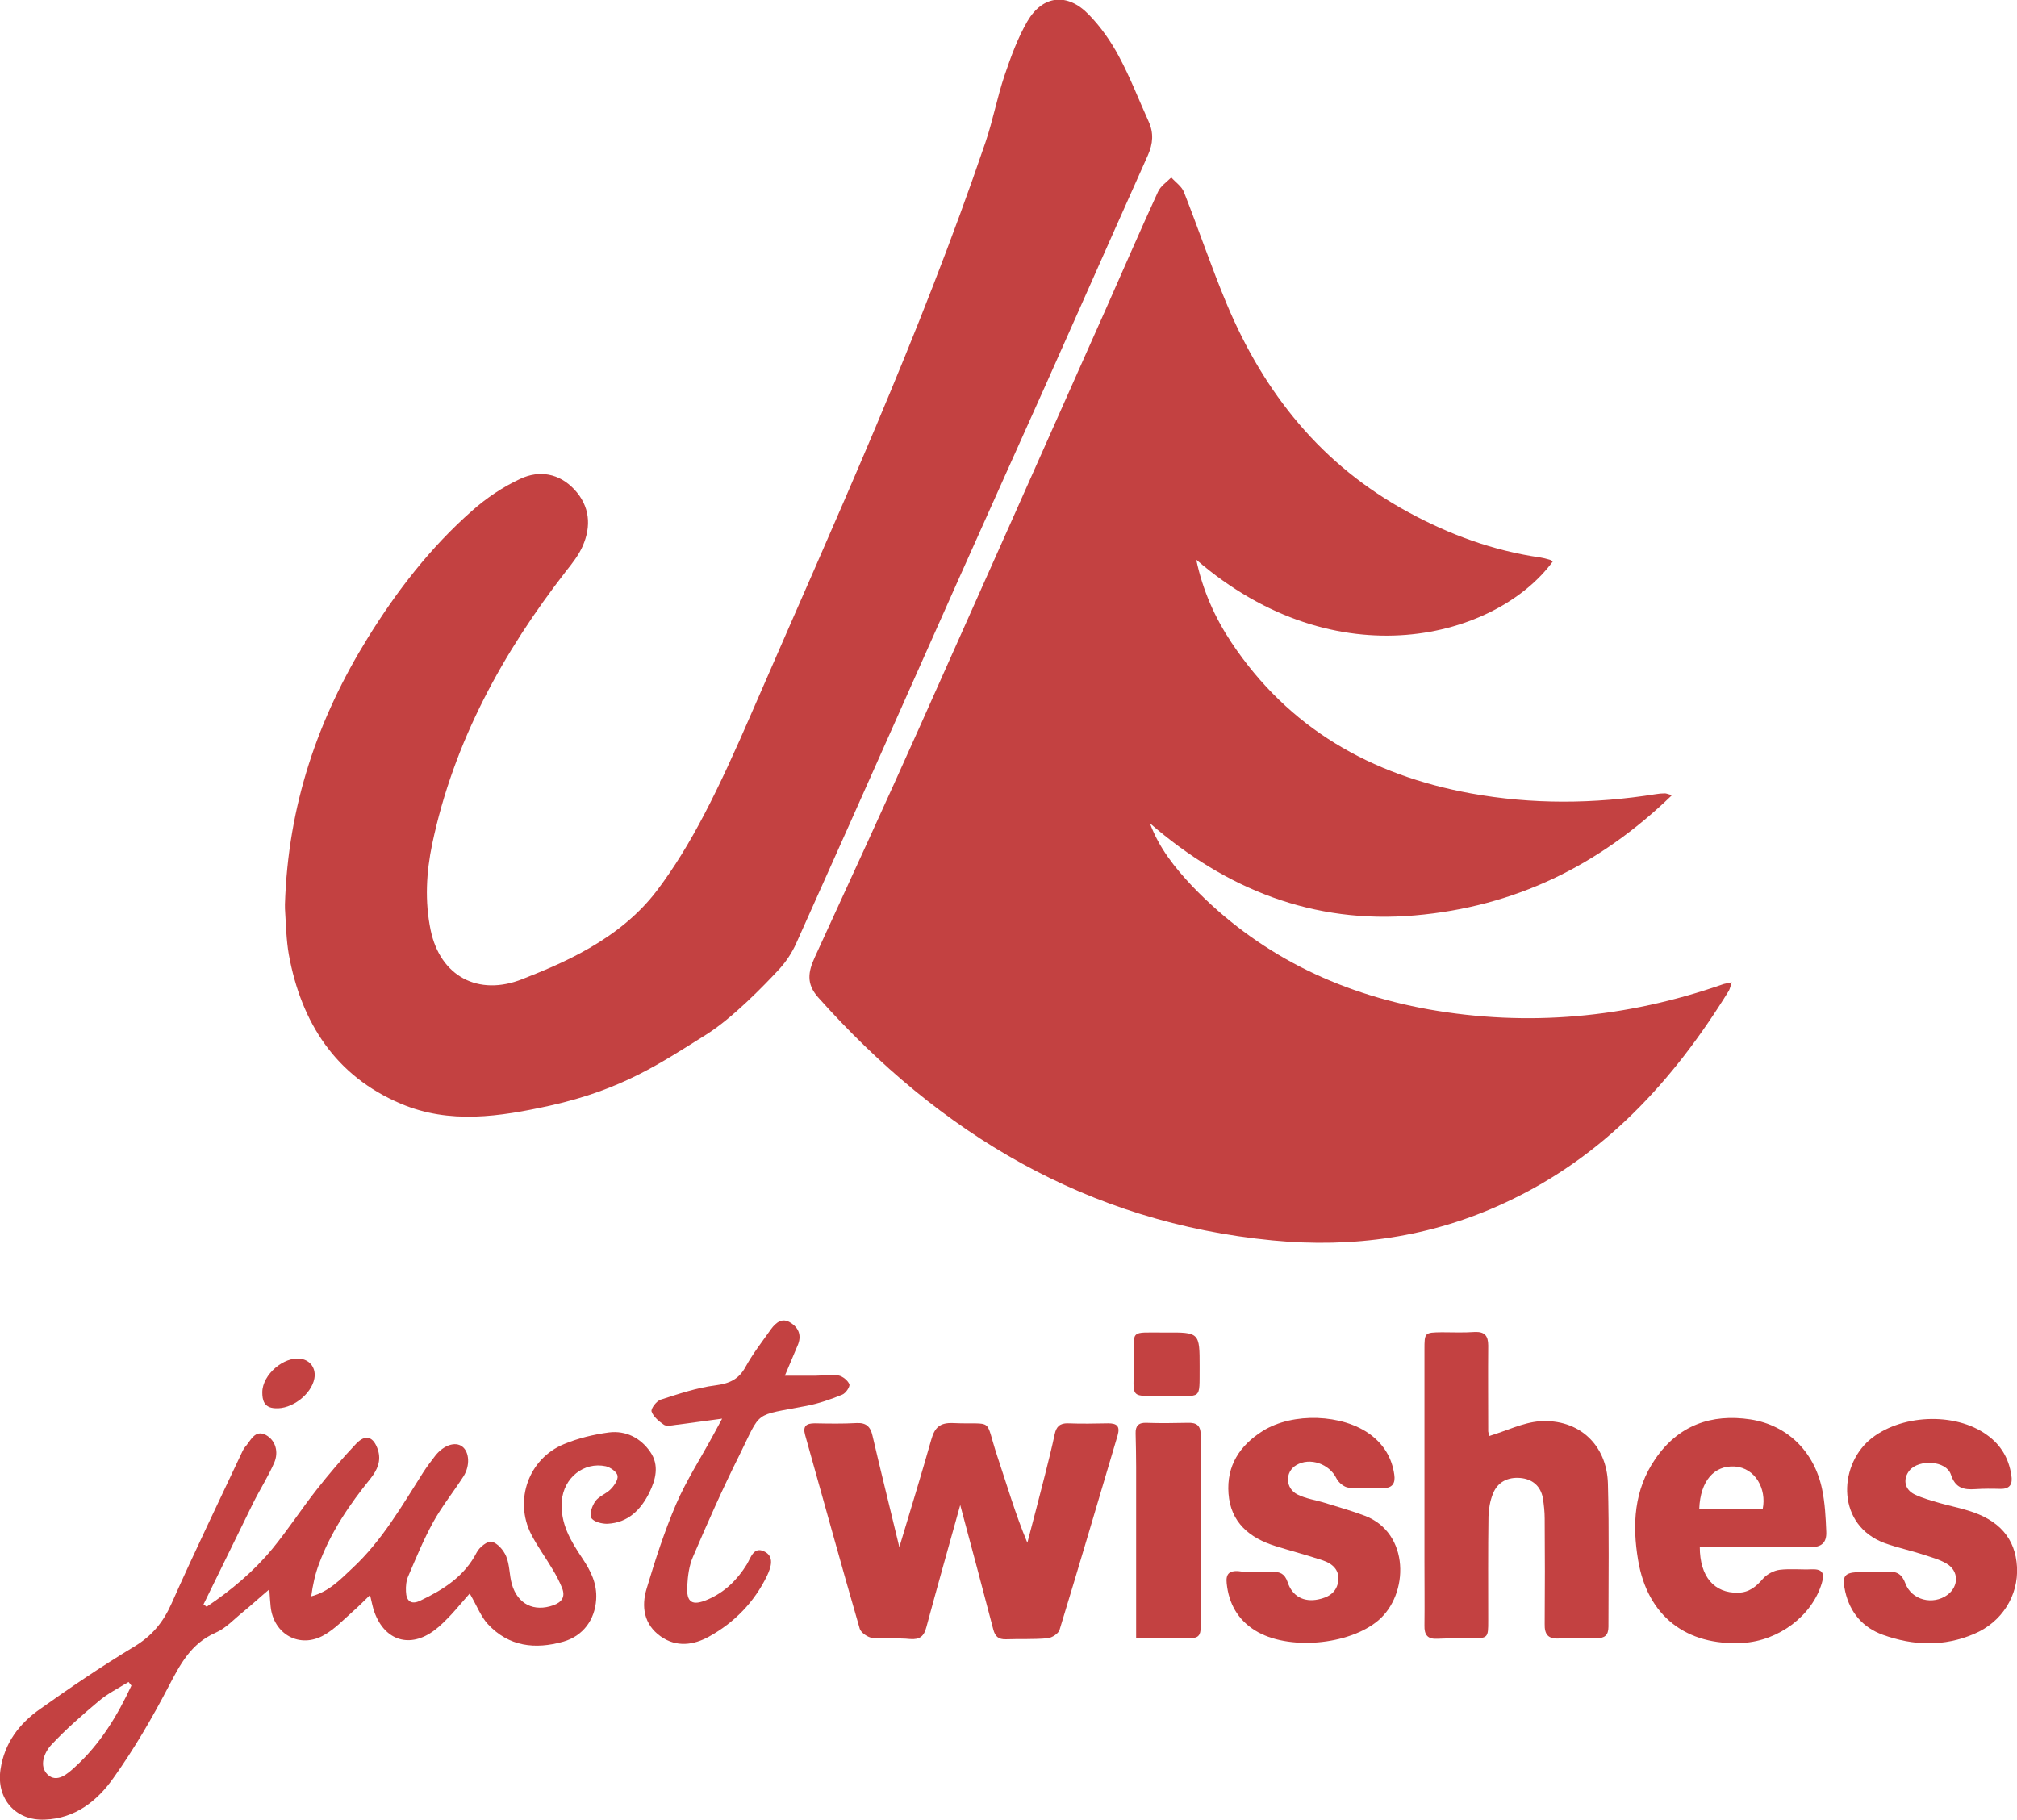 <?xml version="1.0" encoding="utf-8"?>
<!-- Generator: Adobe Illustrator 23.0.1, SVG Export Plug-In . SVG Version: 6.00 Build 0)  -->
<svg version="1.1" id="Ebene_1" xmlns="http://www.w3.org/2000/svg" xmlns:xlink="http://www.w3.org/1999/xlink" x="0px" y="0px"
	 viewBox="0 0 775.1 699.4" style="enable-background:new 0 0 775.1 699.4;" xml:space="preserve">
<style type="text/css">
	.st0{fill:#C34141;}
</style>
<g>
	<path class="st0" d="M369,578.4c-4.4,15.8-8.8,31.3-13,46.9c-0.9,3.5-2.5,4.9-6.3,4.6c-4.8-0.5-9.7,0.1-14.4-0.4
		c-1.8-0.2-4.4-2-4.9-3.5c-7.2-24.8-14-49.7-21-74.5c-1-3.5,0.5-4.5,3.7-4.5c5.3,0.1,10.7,0.2,16-0.1c3.7-0.2,5.4,1.3,6.2,4.9
		c2.9,12.5,6,24.9,9,37.4c0.3,1.4,0.7,2.7,1.3,5.4c4.4-14.6,8.5-28,12.3-41.4c1.3-4.6,3.3-6.5,8.3-6.3c16.2,0.7,12-2.6,17,12.6
		c3.7,11,6.9,22.2,11.6,33.4c2.3-8.7,4.6-17.5,6.8-26.2c1.3-5.2,2.6-10.3,3.7-15.5c0.6-2.9,2-4.3,5.1-4.2c5.2,0.2,10.3,0.1,15.5,0
		c3.3,0,4.6,1.1,3.6,4.6c-7.4,24.9-14.7,49.8-22.3,74.7c-0.4,1.5-2.9,3.1-4.6,3.3c-5.3,0.5-10.6,0.2-16,0.4
		c-2.9,0.1-4.2-1.1-4.9-3.8C377.5,610.2,373.3,594.3,369,578.4z"/>
	<path class="st0" d="M572.2,551.9c6.7-2,13-5.2,19.5-5.7c15-1,25.8,9,26.2,24c0.5,18.3,0.2,36.7,0.2,55c0,3.3-1.5,4.4-4.6,4.4
		c-4.8-0.1-9.7-0.2-14.5,0.1c-4.2,0.2-5.5-1.7-5.4-5.6c0.1-13.5,0.1-27,0-40.5c0-2.6-0.3-5.3-0.7-7.9c-0.9-4.7-4.1-7.3-8.7-7.7
		c-4.7-0.4-8.7,1.5-10.5,6.1c-1.1,2.7-1.6,5.8-1.7,8.7c-0.2,13.3-0.1,26.7-0.1,40c0,6.8,0,6.8-7.1,6.9c-4.2,0-8.3-0.1-12.5,0.1
		c-3.7,0.2-5-1.5-4.9-5.1c0.1-8.2,0-16.3,0-24.5c0-27.2,0-54.3,0-81.5c0-6.6,0-6.6,6.7-6.7c4.2,0,8.3,0.2,12.5-0.1
		c3.9-0.2,5.3,1.4,5.3,5.2c-0.1,11,0,22,0,33C572.1,550.9,572.2,551.7,572.2,551.9z"/>
	<path class="st0" d="M653.2,594.5c0,11.5,5.6,17.8,14.7,17.6c4.3-0.1,6.9-2.3,9.6-5.4c1.5-1.7,4.1-3.1,6.4-3.4
		c4.1-0.5,8.3,0,12.5-0.2c4.1-0.1,4.8,1.7,3.7,5.3c-3.7,12.5-16.5,22.2-30.4,23c-21.7,1.2-36.6-10.3-40.2-31.8
		c-2.3-13.6-1.6-27,6.6-38.9c8.8-12.9,21.5-17.5,36.6-15.2c14.2,2.2,24.5,12.4,27.5,26.8c1.1,5.3,1.4,10.9,1.6,16.3
		c0.2,4.2-1.7,6.1-6.4,6c-12.2-0.3-24.3-0.1-36.5-0.1C657.1,594.5,655.3,594.5,653.2,594.5z M653,579.8c8.4,0,16.4,0,24.4,0
		c1.5-7.5-2.8-15.7-10.8-16.2C658.8,563.1,653.4,569.1,653,579.8z"/>
	<path class="st0" d="M482.9,604.1c2,0,4,0.1,6,0c3-0.1,4.8,0.7,5.9,3.9c1.8,5.5,6.2,7.8,11.7,6.7c4.1-0.8,7.3-2.8,7.8-7.3
		c0.4-4.2-2.4-6.5-5.9-7.7c-6-2-12.1-3.6-18.2-5.5c-10-3.1-17.3-9.1-18.1-20.2c-0.8-10.7,4.3-18.5,13.2-24.1
		c11.6-7.2,30.6-6.5,41.3,1.4c5.2,3.9,8.3,9,9.2,15.4c0.5,3.3-0.7,5.2-4.2,5.2c-4.5,0-9,0.3-13.5-0.2c-1.6-0.2-3.7-1.9-4.5-3.5
		c-2.7-5.6-10.2-8.3-15.5-5.1c-4.4,2.6-4.2,9,0.6,11.3c3.2,1.6,7,2.1,10.5,3.2c5.1,1.6,10.2,3,15.2,4.9c17.5,6.6,17.1,30.3,5.2,40.3
		c-11.3,9.5-34.8,11.6-47.3,3.8c-6.6-4.1-10.1-10.3-10.9-18.1c-0.4-3.6,1-4.9,4.4-4.7C478.2,604.2,480.5,604.1,482.9,604.1
		C482.9,604.1,482.9,604.1,482.9,604.1z"/>
	<path class="st0" d="M720,604.1c1.8,0,3.7,0.1,5.5,0c3.4-0.3,5.4,0.9,6.7,4.4c2.4,6.5,10.6,8.5,16.2,4.4c4.4-3.3,4.4-9.2-0.4-12
		c-2.7-1.6-5.8-2.4-8.8-3.4c-4.9-1.6-10-2.7-14.8-4.4c-18.6-6.8-18-29.2-6.1-39.6c11.6-10,33-11,45.3-2c5.3,3.8,8.3,8.9,9.3,15.3
		c0.6,3.5-0.4,5.5-4.3,5.4c-3.2-0.1-6.3-0.1-9.5,0.1c-4.5,0.3-7.7-0.4-9.4-5.6c-1.8-5.4-12.2-6-15.9-1.6c-2.6,3.2-2,7.3,1.9,9.2
		c3.1,1.5,6.5,2.4,9.9,3.4c3.5,1,7.1,1.7,10.6,2.8c12.1,3.6,18.3,10.8,18.9,21.7c0.6,11-5.8,21.2-16.4,25.7
		c-11.6,5-23.4,4.6-35.1,0.4c-7.7-2.8-12.6-8.4-14.5-16.6c-1.4-6.1-0.4-7.5,5.9-7.5C716.7,604.1,718.3,604.1,720,604.1z"/>
	<path class="st0" d="M436.6,629.5c0-22.3,0-43.9,0-65.6c0-4.3-0.1-8.6-0.2-13c-0.1-2.9,1.1-4.2,4.1-4.1c5.3,0.2,10.7,0.1,16,0
		c3.3-0.1,4.9,1,4.9,4.6c-0.1,24.5,0,49,0,73.5c0,2.3-0.1,4.5-3.2,4.6C451.1,629.5,444.1,629.5,436.6,629.5z"/>
	<path class="st0" d="M448.4,536.5c-14.9-0.1-12.7,1.6-12.7-12.6c0-13.4-1.9-11.7,12-11.8c13.3-0.1,13.3,0,13.3,13.1
		C460.9,538.7,462.1,536.2,448.4,536.5z"/>
</g>
<g>
	<path class="st0" d="M79.4,617.5c9.4-6.3,18-13.5,25.2-22.2c6-7.3,11.2-15.3,17-22.7c4.8-6.1,9.9-12.1,15.2-17.7
		c3.7-3.9,6.7-2.8,8.4,2.2c1.4,4.3-0.2,7.8-2.8,11.1c-8.1,10-15.3,20.6-19.8,32.8c-1.5,3.9-2.4,8.1-3,12.5
		c6.8-1.8,11.1-6.4,15.8-10.8c11.4-10.6,19-23.9,27.2-36.8c1.4-2.2,3.1-4.4,4.7-6.5c3.2-4,7.6-5.5,10.3-3.5
		c2.8,2.1,3.1,7.4,0.5,11.5c-3.8,5.9-8.2,11.4-11.6,17.5c-3.7,6.7-6.6,13.8-9.6,20.8c-0.8,1.8-1,3.9-0.9,5.9c0.1,3.7,2,5.3,5.6,3.5
		c8.8-4.2,16.9-9.3,21.6-18.5c1-2,4.2-4.5,5.8-4.1c2.2,0.6,4.5,3.2,5.5,5.6c1.4,3.3,1.2,7.2,2.2,10.7c2.2,7.7,8.5,10.8,16,8.1
		c3.3-1.2,4.6-3.3,3.3-6.6c-1-2.5-2.2-4.8-3.6-7.1c-2.7-4.6-5.9-8.9-8.3-13.6c-6.6-13-1-29,12.6-34.6c5.5-2.3,11.4-3.7,17.3-4.5
		c6.5-0.8,12.2,2.1,15.9,7.5c3.5,5.1,2.1,10.6-0.4,15.7c-3.3,6.6-8.2,11.5-16,11.9c-2.2,0.1-5.5-0.8-6.3-2.3
		c-0.8-1.5,0.4-4.7,1.6-6.4c1.4-1.9,4.1-2.8,5.8-4.5c1.4-1.4,3-3.7,2.7-5.3c-0.3-1.5-2.8-3.2-4.5-3.6c-8.5-1.8-16.2,4.5-16.9,13.3
		c-0.7,8.6,3.4,15.4,7.9,22.1c3.2,4.8,5.7,9.7,5.3,15.8c-0.5,7.8-5,14-12.6,16.2c-10.9,3.1-21,1.9-29-6.7c-2.7-2.9-4.2-7-7-11.8
		c-2.5,2.8-4.7,5.5-7,8c-2.1,2.2-4.2,4.4-6.5,6.1c-9.4,7.1-19.1,4.1-23.1-6.9c-0.7-1.9-1-3.8-1.7-6.6c-2.4,2.3-4.4,4.4-6.6,6.3
		c-3.6,3.2-7,6.8-11.1,9.1c-9.3,5.3-19.4-0.3-20.5-11c-0.2-1.9-0.3-3.8-0.5-6.6c-3.8,3.2-6.8,6-10,8.6c-3.5,2.8-6.7,6.4-10.7,8.1
		c-9.5,4.2-13.6,12.2-18.1,20.8c-6.3,12.1-13.2,23.9-21.1,35c-6.2,8.8-14.7,15.6-26.4,16C5.9,699.8-1.5,691.2,0.2,680
		c1.5-10.1,7.2-17.6,15.2-23.2c11.8-8.4,23.8-16.5,36.2-24c6.8-4.1,11.1-9.3,14.3-16.5c8.7-19.6,18.1-39,27.2-58.4
		c0.3-0.6,0.6-1.2,1-1.7c2.2-2.4,3.8-7,8.1-4.7c3.8,2.1,4.9,6.6,3.2,10.6c-2.3,5.3-5.5,10.3-8.1,15.5c-6.4,13-12.7,26-19.1,39
		C78.6,616.8,79,617.2,79.4,617.5z M50.5,647.8c-0.4-0.5-0.7-0.9-1.1-1.4c-3.9,2.4-8.1,4.5-11.5,7.4c-6.3,5.3-12.6,10.8-18.2,16.8
		c-2.7,2.9-4.8,8.1-1.4,11.4c3.6,3.4,7.8-0.4,10.5-2.9C38.5,670.3,45.1,659.4,50.5,647.8z"/>
	<path class="st0" d="M277.5,545.2c-6.8,0.9-12.3,1.7-17.9,2.4c-1.5,0.2-3.3,0.6-4.4,0c-1.9-1.3-4.1-3.1-4.8-5.1
		c-0.4-1.1,1.9-4.1,3.5-4.6c6.9-2.2,13.9-4.6,21.1-5.5c5.3-0.7,8.9-2.3,11.5-7.1c2.8-5.1,6.4-9.7,9.8-14.5c1.9-2.6,4.4-4.6,7.6-2.4
		c3.2,2,4.2,5.1,2.6,8.7c-1.5,3.6-3.1,7.3-4.9,11.6c4.3,0,8,0,11.7,0c3,0,6-0.6,8.9-0.1c1.6,0.3,3.6,1.9,4.2,3.4
		c0.3,0.9-1.4,3.5-2.8,4c-4.4,1.8-9,3.4-13.7,4.3c-20.6,4-17.1,1.4-25.8,19c-6.4,12.8-12.2,25.9-17.8,39c-1.5,3.4-2,7.4-2.2,11.2
		c-0.4,6.4,1.9,7.8,7.9,5.2c6.5-2.8,11.3-7.5,15-13.5c1.5-2.5,2.6-6.9,6.6-5c4.1,1.9,2.7,6.1,1.2,9.3c-4.9,10.2-12.6,18.1-22.4,23.5
		c-5.8,3.2-12.4,4.2-18.5-0.1c-6.5-4.6-7.5-11.5-5.4-18.4c3.3-11,6.8-21.9,11.3-32.4c4-9.3,9.6-17.9,14.4-26.8
		C275.1,549.6,276,548,277.5,545.2z"/>
	<path class="st0" d="M100.8,535.1c0-6.9,8.4-13.9,14.8-12.9c3.8,0.6,5.9,3.8,5.2,7.6c-1.2,6.2-8.8,11.9-15.1,11.4
		C101.4,541,100.8,538,100.8,535.1z"/>
</g>
<g>
	<path class="st0" d="M596.7,215.8c-21.6,29.4-82.9,46-137-0.7c2.5,11.9,7.2,22.3,13.5,31.8c22,33,53.6,51,92,58
		c23.6,4.3,47.4,4.1,71.1,0.3c1.2-0.2,2.3-0.3,3.5-0.3c0.5,0,0.9,0.2,2.7,0.7c-28.1,27.2-60.6,42.9-98.8,46.2
		c-39,3.4-72.5-10-101.8-35.4c3.5,9.5,9.6,17.1,16.3,24.2c24.9,25.9,55.7,41,90.7,47.3c38.3,6.8,76,3.3,112.8-9.5
		c1-0.4,2.1-0.5,3.8-0.9c-0.5,1.5-0.7,2.4-1.1,3.2c-21.5,34.9-48.3,64.1-86.2,81.6c-28.3,13.2-58.3,17.4-89.2,14.4
		c-71.1-6.9-127.8-40.9-174.6-93.4c-4.7-5.3-3.8-9.9-1.3-15.4c13.6-29.7,27.3-59.4,40.6-89.2c23.8-53.2,47.5-106.5,71.2-159.8
		c6.7-15.1,13.2-30.2,20.1-45.2c1-2.2,3.3-3.7,5.1-5.5c1.7,1.9,4.1,3.5,4.9,5.7c5.6,14.2,10.5,28.8,16.4,42.9
		c14.4,34.4,36.6,62.1,69.9,80.1c15.8,8.6,32.5,14.7,50.3,17.3c1.3,0.2,2.6,0.5,3.9,0.9C596,215.2,596.3,215.6,596.7,215.8z"/>
	<path class="st0" d="M271.4,397.6c-17.6,11-32.2,21.1-60,27.3c-19.5,4.3-38.6,7.2-57.3-0.7c-25.1-10.6-38.3-31.1-43.1-57.3
		c-1-5.7-1.1-11.6-1.4-16.1c-0.1-1.1-0.1-2.1-0.1-3.2c1.2-38.3,12.7-71.5,31.8-102.4c11.2-18.1,24.1-34.8,40.1-48.9
		c5.5-4.9,11.9-9.2,18.6-12.3c7.3-3.4,14.9-2.1,20.7,4.1c6,6.4,6.6,14.1,3.2,21.8c-1.5,3.4-3.9,6.5-6.3,9.5
		c-24.4,31.4-43.2,65.6-51.5,104.9c-2.3,11-2.9,22.1-0.6,33.2c3.7,17.7,18.3,25.5,35.2,18.8c14.4-5.7,37.2-14.8,51.8-34.1
		c13.1-17.4,23.1-37.6,36.9-69.5c31.9-73.5,63.8-143.1,89.3-218c2.9-8.5,4.5-17.4,7.4-25.9c2.4-7.1,5-14.2,8.7-20.6
		c5.9-10.1,15.4-11.1,23.6-2.6c4.6,4.7,8.5,10.3,11.6,16.1c4.3,8,7.6,16.6,11.4,25c2,4.4,1.7,8.5-0.3,13
		c-17.5,39.1-34.7,78.3-52.3,117.3c-26.5,58.9-56.2,126.3-82.9,185.7c-1.6,3.5-3.7,6.7-6.3,9.6C293.4,379,281.3,391.4,271.4,397.6z"
		/>
</g>
</svg>
